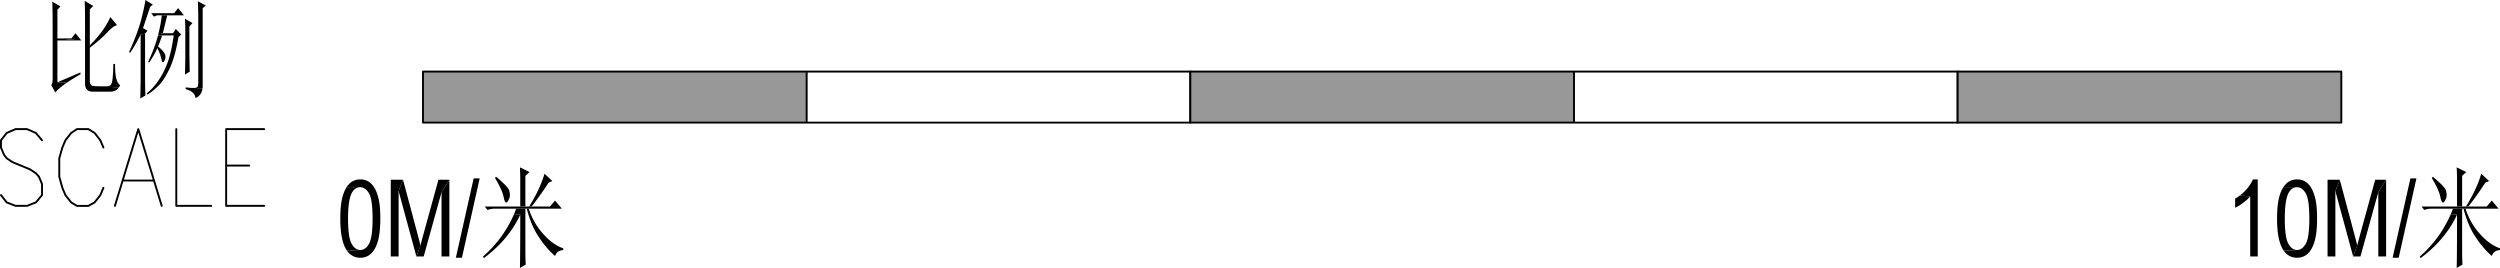 <svg xmlns="http://www.w3.org/2000/svg" viewBox="0 0 184.706 19.797"><defs><style>.cls-1{fill:none;stroke:#000;stroke-linecap:round;stroke-linejoin:round;stroke-width:0.142px;}.cls-2{fill:#989898;}</style></defs><g id="圖層_2" data-name="圖層 2"><g id="圖層_1-2" data-name="圖層 1"><path class="cls-1" d="M3.104,10.362,2.65,9.824,1.998,9.54h-.85l-.652.283-.425.539v.539l.227.538.198.255.425.283,1.304.539L2.65,12.8l.227.255.227.538v.822l-.454.539-.652.255h-.85l-.652-.255-.425-.539m7.568-3.515-.227-.539-.425-.539L6.534,9.54h-.85l-.425.283-.425.539-.227.539-.227.794v1.361l.227.822.227.538.425.539.425.255h.85l.454-.255.425-.539.227-.538m.85,1.332L10.219,9.54l1.729,5.669M9.142,13.338h2.154M13.025,9.54v5.669h2.579m1.105,0V9.54h2.806M16.71,12.233h1.701M16.71,15.209h2.806"/><polygon points="5.931 5.354 4.242 6.079 4.932 6.113 5.059 6.028 5.194 5.94 5.336 5.849 5.487 5.756 5.645 5.661 5.812 5.563 5.956 5.48 5.931 5.354"/><polygon points="8.501 4.724 8.375 4.724 8.368 4.967 8.36 5.187 8.35 5.385 8.339 5.561 8.327 5.715 8.313 5.848 8.298 5.958 8.282 6.046 8.274 6.079 8.214 6.228 8.13 6.322 8.02 6.361 7.997 6.362 6.964 6.362 8.786 6.458 8.87 6.316 8.879 6.299 8.782 6.219 8.703 6.109 8.641 5.969 8.601 5.827 8.574 5.718 8.551 5.592 8.533 5.45 8.518 5.29 8.508 5.113 8.502 4.919 8.501 4.724"/><polygon points="5.578 2.456 5.275 2.835 4.242 2.835 6.006 2.992 5.578 2.456"/><polygon points="8.148 1.26 8.103 1.365 8.048 1.479 7.985 1.601 7.912 1.73 7.831 1.868 7.74 2.013 7.64 2.167 7.594 2.236 7.508 2.354 7.42 2.47 7.33 2.583 7.238 2.695 7.144 2.806 7.049 2.914 6.951 3.021 6.851 3.125 6.749 3.228 6.646 3.329 6.636 3.338 6.765 3.428 6.89 3.329 7.01 3.232 7.126 3.136 7.239 3.042 7.346 2.949 7.45 2.857 7.549 2.766 7.644 2.677 7.735 2.589 7.821 2.503 7.896 2.425 8.023 2.29 8.143 2.172 8.258 2.073 8.366 1.992 8.468 1.929 8.564 1.884 8.652 1.858 8.148 1.26"/><polygon points="3.864 0.126 3.868 0.236 3.872 0.355 3.875 0.483 3.877 0.619 3.88 0.763 3.882 0.916 3.884 1.077 3.886 1.247 3.887 1.426 3.888 1.613 3.889 1.808 3.889 2.012 3.89 2.224 3.89 2.236 3.89 5.858 3.878 6.048 3.844 6.196 3.789 6.299 4.091 6.835 4.14 6.773 4.197 6.71 4.261 6.644 4.334 6.575 4.414 6.504 4.502 6.431 4.597 6.355 4.701 6.277 4.812 6.196 4.932 6.113 4.242 6.079 4.242 2.992 6.006 2.992 4.242 2.835 4.242 0.724 4.469 0.472 3.864 0.126"/><polygon points="6.258 0.063 6.263 0.202 6.267 0.346 6.271 0.495 6.274 0.649 6.277 0.808 6.279 0.972 6.281 1.141 6.282 1.314 6.283 1.493 6.283 1.676 6.283 1.701 6.283 6.173 6.294 6.327 6.326 6.459 6.379 6.567 6.454 6.653 6.55 6.715 6.667 6.755 6.806 6.771 6.838 6.771 8.148 6.771 8.291 6.762 8.42 6.734 8.533 6.687 8.601 6.645 8.696 6.568 8.786 6.458 6.964 6.362 6.831 6.342 6.733 6.284 6.669 6.186 6.639 6.049 6.636 5.984 6.636 3.527 6.765 3.428 6.636 3.338 6.636 0.693 6.888 0.441 6.258 0.063"/><polygon points="13.716 6.456 13.716 6.583 13.879 6.635 14.021 6.696 14.143 6.767 14.244 6.847 14.326 6.936 14.387 7.034 14.428 7.142 14.447 7.244 14.566 7.186 14.671 7.113 14.759 7.026 14.833 6.923 14.892 6.806 14.935 6.673 14.963 6.526 14.264 6.498 14.142 6.495 14 6.485 13.837 6.47 13.716 6.456"/><polygon points="11.789 3.525 11.625 3.559 11.701 3.714 11.767 3.864 11.824 4.011 11.871 4.154 11.908 4.293 11.927 4.378 11.971 4.541 12.026 4.608 12.09 4.577 12.154 4.472 12.213 4.326 12.229 4.183 12.204 4.045 12.154 3.937 12.085 3.834 12.001 3.731 11.903 3.628 11.789 3.525"/><polygon points="11.675 2.614 11.636 2.756 11.595 2.898 11.551 3.041 11.505 3.184 11.456 3.329 11.404 3.474 11.35 3.62 11.293 3.766 11.234 3.913 11.172 4.061 11.108 4.21 11.041 4.359 10.972 4.509 10.945 4.567 11.02 4.63 11.111 4.491 11.197 4.355 11.279 4.22 11.356 4.087 11.428 3.956 11.496 3.827 11.559 3.7 11.618 3.575 11.625 3.559 11.789 3.525 11.675 3.433 11.729 3.305 11.784 3.169 11.838 3.024 11.892 2.872 11.946 2.712 11.978 2.614 12.834 2.614 11.675 2.614"/><polygon points="10.718 2.488 10.39 2.551 10.39 5.795 10.39 5.899 10.389 6.016 10.388 6.148 10.385 6.295 10.383 6.455 10.379 6.63 10.375 6.819 10.371 7.022 10.366 7.24 10.365 7.275 10.743 7.055 10.737 6.878 10.731 6.707 10.727 6.54 10.723 6.377 10.72 6.219 10.719 6.066 10.718 5.917 10.718 5.858 10.718 2.488"/><polygon points="12.986 2.142 12.784 2.456 12.028 2.456 11.696 2.532 11.675 2.614 12.834 2.614 12.808 2.797 12.78 2.975 12.75 3.148 12.72 3.316 12.689 3.479 12.656 3.636 12.623 3.788 12.588 3.934 12.552 4.076 12.515 4.213 12.477 4.343 12.456 4.409 12.403 4.563 12.348 4.713 12.289 4.86 12.229 5.003 12.165 5.143 12.099 5.28 12.03 5.414 11.958 5.544 11.884 5.671 11.827 5.764 11.752 5.883 11.673 6 11.59 6.115 11.503 6.228 11.412 6.338 11.317 6.446 11.218 6.552 11.114 6.655 11.006 6.756 10.894 6.855 10.844 6.897 10.894 6.992 11.017 6.909 11.136 6.825 11.25 6.738 11.361 6.65 11.466 6.561 11.568 6.469 11.666 6.376 11.759 6.281 11.801 6.236 11.875 6.153 11.95 6.059 12.025 5.956 12.102 5.842 12.18 5.719 12.259 5.585 12.339 5.441 12.42 5.287 12.502 5.122 12.557 5.008 12.607 4.895 12.656 4.777 12.704 4.654 12.75 4.525 12.796 4.39 12.84 4.249 12.883 4.103 12.925 3.952 12.966 3.794 13.006 3.631 13.045 3.463 13.083 3.289 13.119 3.109 13.154 2.923 13.187 2.74 13.389 2.551 12.986 2.142"/><polygon points="13.666 1.386 13.674 1.534 13.68 1.688 13.685 1.847 13.688 2.011 13.69 2.18 13.691 2.354 13.691 2.362 13.691 4.126 13.691 4.216 13.69 4.325 13.688 4.453 13.685 4.6 13.682 4.766 13.679 4.95 13.674 5.154 13.669 5.376 13.666 5.512 14.019 5.291 14.013 5.057 14.008 4.844 14.003 4.651 14 4.479 13.997 4.328 13.995 4.198 13.994 4.088 13.993 4 13.993 1.953 14.22 1.701 13.666 1.386"/><polygon points="12.355 1.134 11.952 1.134 11.94 1.258 11.923 1.39 11.903 1.53 11.878 1.677 11.849 1.833 11.817 1.996 11.78 2.167 11.74 2.345 11.696 2.532 12.028 2.456 12.079 2.25 12.127 2.057 12.172 1.879 12.212 1.713 12.25 1.562 12.284 1.424 12.315 1.3 12.342 1.19 12.355 1.134"/><polygon points="13.162 0.598 12.859 0.976 11.171 0.976 11.373 1.228 11.6 1.134 11.952 1.134 12.355 1.134 13.59 1.134 13.162 0.598"/><polygon points="14.623 0.094 14.629 0.294 14.633 0.483 14.637 0.664 14.641 0.835 14.644 0.996 14.646 1.148 14.647 1.291 14.648 1.424 14.648 1.543 14.648 6.173 14.628 6.34 14.568 6.445 14.468 6.487 14.447 6.488 14.365 6.496 14.264 6.498 14.963 6.526 14.976 6.364 14.976 6.236 14.976 0.598 15.203 0.409 14.623 0.094"/><polygon points="10.743 0 10.726 0.114 10.706 0.238 10.682 0.369 10.654 0.51 10.622 0.66 10.587 0.819 10.548 0.986 10.505 1.163 10.458 1.348 10.407 1.542 10.39 1.606 10.35 1.742 10.307 1.879 10.263 2.018 10.216 2.158 10.167 2.299 10.116 2.441 10.063 2.585 10.007 2.731 9.95 2.877 9.89 3.025 9.829 3.174 9.765 3.325 9.699 3.477 9.631 3.63 9.56 3.784 9.534 3.842 9.609 3.905 9.669 3.821 9.733 3.727 9.799 3.623 9.869 3.509 9.942 3.385 10.019 3.251 10.099 3.107 10.182 2.953 10.268 2.788 10.358 2.614 10.39 2.551 10.718 2.488 10.894 2.268 10.567 2.079 10.593 2 10.624 1.906 10.661 1.798 10.702 1.675 10.748 1.538 10.799 1.385 10.855 1.218 10.916 1.037 10.983 0.84 11.054 0.629 11.096 0.504 11.297 0.346 10.743 0"/><polygon points="165.482 14.447 165.371 14.527 165.256 14.604 165.137 14.677 165.137 15.35 165.154 15.342 165.258 15.29 165.367 15.228 165.481 15.158 165.6 15.079 165.725 14.99 165.743 14.976 165.864 14.883 165.974 14.79 166.076 14.697 166.168 14.604 166.251 14.511 165.482 14.447"/><polygon points="166.807 13.254 166.449 13.254 166.437 13.282 166.383 13.401 166.318 13.52 166.243 13.642 166.157 13.764 166.061 13.887 165.954 14.012 165.886 14.085 165.791 14.181 165.692 14.273 165.589 14.362 165.482 14.447 166.251 14.511 166.251 18.946 166.807 18.946 166.807 13.254"/><polygon points="168.703 13.823 168.63 13.943 168.564 14.074 168.503 14.216 168.449 14.368 168.401 14.53 168.389 14.576 168.359 14.701 168.333 14.833 168.31 14.972 168.289 15.119 168.272 15.273 168.258 15.434 168.248 15.602 168.24 15.777 168.235 15.96 168.234 16.15 168.234 16.249 168.238 16.448 168.245 16.639 168.256 16.824 168.271 17.001 168.29 17.17 168.312 17.332 168.338 17.486 168.368 17.633 168.402 17.773 168.439 17.905 168.48 18.03 168.525 18.147 168.574 18.257 168.626 18.36 168.682 18.455 168.728 18.523 169.712 18.471 169.671 18.469 169.556 18.45 169.446 18.407 169.342 18.342 169.245 18.253 169.154 18.141 169.069 18.007 169.061 17.992 169.02 17.907 168.983 17.81 168.949 17.701 168.919 17.579 168.893 17.444 168.87 17.297 168.85 17.138 168.834 16.965 168.822 16.781 168.813 16.583 168.808 16.373 168.806 16.15 168.807 16.019 168.811 15.809 168.818 15.611 168.83 15.424 168.844 15.248 168.863 15.083 168.885 14.928 168.911 14.786 168.94 14.653 168.973 14.533 169.01 14.423 169.05 14.324 169.094 14.236 169.169 14.12 169.259 14.015 169.357 13.934 169.465 13.877 169.581 13.842 169.706 13.83 168.703 13.823"/><polygon points="169.712 13.254 169.703 13.254 169.567 13.261 169.438 13.282 169.315 13.316 169.199 13.364 169.09 13.425 168.988 13.499 168.893 13.587 168.867 13.613 168.782 13.713 168.703 13.823 169.706 13.83 169.753 13.832 169.87 13.852 169.98 13.894 170.084 13.96 170.182 14.047 170.274 14.157 170.359 14.29 170.368 14.307 170.408 14.391 170.445 14.488 170.478 14.597 170.507 14.72 170.534 14.854 170.556 15.002 170.575 15.161 170.591 15.334 170.603 15.519 170.612 15.717 170.617 15.927 170.619 16.15 170.619 16.192 170.616 16.412 170.611 16.62 170.601 16.815 170.588 16.997 170.572 17.167 170.552 17.325 170.528 17.469 170.502 17.602 170.471 17.722 170.437 17.829 170.4 17.924 170.359 18.007 170.329 18.058 170.241 18.184 170.147 18.287 170.047 18.367 169.942 18.425 169.83 18.459 169.712 18.471 168.728 18.523 168.813 18.632 168.904 18.728 169.001 18.812 169.104 18.882 169.213 18.94 169.329 18.985 169.451 19.017 169.579 19.037 169.712 19.043 169.73 19.043 169.865 19.035 169.994 19.013 170.117 18.978 170.232 18.93 170.341 18.869 170.443 18.794 170.538 18.706 170.564 18.679 170.649 18.58 170.727 18.469 170.799 18.349 170.865 18.217 170.925 18.075 170.979 17.922 171.027 17.759 171.037 17.723 171.066 17.598 171.092 17.467 171.115 17.328 171.136 17.181 171.153 17.028 171.167 16.867 171.177 16.699 171.185 16.523 171.19 16.34 171.191 16.15 171.191 16.046 171.188 15.858 171.182 15.68 171.174 15.511 171.162 15.352 171.148 15.202 171.131 15.061 171.112 14.93 171.089 14.809 171.059 14.674 171.018 14.515 170.972 14.364 170.922 14.223 170.867 14.09 170.808 13.966 170.732 13.834 170.649 13.716 170.558 13.609 170.459 13.516 170.353 13.436 170.324 13.417 170.214 13.358 170.099 13.313 169.976 13.28 169.847 13.261 169.712 13.254"/><polygon points="176.293 13.277 175.485 13.277 174.399 17.222 174.398 17.228 174.346 17.418 174.299 17.593 174.257 17.751 174.219 17.893 174.186 18.02 174.158 18.13 173.855 18.946 174.396 18.946 175.714 14.201 176.293 13.277"/><polygon points="176.293 13.277 175.714 14.201 175.714 18.946 176.293 18.946 176.293 13.277"/><polygon points="172.868 13.277 171.965 13.277 171.965 18.946 172.543 18.946 172.543 14.12 172.868 13.277"/><polygon points="172.868 13.277 172.543 14.12 173.855 18.946 174.158 18.13 174.144 18.072 174.114 17.952 174.078 17.814 174.038 17.658 173.992 17.484 173.942 17.291 172.868 13.277"/><polygon points="176.772 19.043 178.087 13.18 178.532 13.18 177.221 19.043 176.772 19.043"/><polygon points="181.071 15.819 181.013 15.953 180.95 16.087 180.885 16.222 180.817 16.357 180.745 16.492 180.67 16.628 180.592 16.764 180.511 16.9 180.427 17.037 180.339 17.173 180.271 17.277 180.186 17.398 180.099 17.517 180.011 17.634 179.922 17.749 179.831 17.863 179.738 17.974 179.644 18.084 179.549 18.192 179.452 18.298 179.354 18.402 179.254 18.505 179.153 18.606 179.051 18.704 178.946 18.802 178.841 18.897 178.784 18.946 178.835 19.072 178.953 18.983 179.069 18.893 179.183 18.802 179.295 18.71 179.405 18.617 179.513 18.522 179.618 18.427 179.722 18.331 179.824 18.234 179.923 18.135 180.021 18.036 180.116 17.936 180.21 17.834 180.301 17.732 180.39 17.628 180.447 17.56 180.547 17.439 180.642 17.317 180.735 17.194 180.825 17.071 180.912 16.947 180.996 16.822 181.077 16.697 181.155 16.571 181.23 16.444 181.301 16.316 181.37 16.188 181.436 16.059 181.498 15.93 181.531 15.86 181.071 15.819"/><polygon points="181.909 15.419 181.228 15.419 181.179 15.552 181.127 15.685 181.071 15.819 181.531 15.86 181.531 16.102 181.531 16.338 181.53 16.566 181.53 16.787 181.53 17.002 181.529 17.21 181.529 17.411 181.528 17.605 181.528 17.792 181.527 17.972 181.526 18.145 181.525 18.312 181.524 18.471 181.522 18.624 181.521 18.769 181.52 18.908 181.518 19.04 181.517 19.164 181.516 19.283 181.514 19.394 181.512 19.498 181.51 19.595 181.508 19.685 181.506 19.769 181.506 19.797 181.934 19.545 181.927 19.42 181.921 19.282 181.916 19.131 181.912 18.965 181.91 18.786 181.909 18.593 181.909 18.505 181.909 15.419"/><polygon points="182.161 15.419 182.01 15.419 182.055 15.588 182.103 15.753 182.152 15.913 182.204 16.07 182.258 16.223 182.314 16.372 182.372 16.516 182.432 16.657 182.494 16.793 182.559 16.926 182.625 17.054 182.693 17.178 182.764 17.298 182.837 17.415 182.891 17.497 182.974 17.623 183.059 17.746 183.146 17.866 183.234 17.984 183.324 18.099 183.417 18.211 183.51 18.321 183.606 18.428 183.703 18.533 183.803 18.635 183.904 18.734 184.007 18.83 184.101 18.915 184.152 18.79 184.222 18.686 184.311 18.603 184.419 18.54 184.546 18.497 184.693 18.475 184.706 18.474 184.706 18.348 184.589 18.304 184.474 18.254 184.36 18.199 184.246 18.138 184.134 18.072 184.023 18 183.913 17.922 183.804 17.839 183.696 17.75 183.589 17.655 183.483 17.555 183.378 17.449 183.275 17.337 183.194 17.245 183.096 17.133 183.001 17.017 182.911 16.899 182.824 16.778 182.741 16.655 182.662 16.529 182.586 16.401 182.515 16.27 182.447 16.137 182.383 16.001 182.323 15.863 182.266 15.722 182.214 15.578 182.165 15.432 182.161 15.419"/><polygon points="184.101 14.82 183.723 15.261 182.362 15.261 182.186 15.261 181.909 15.261 181.531 15.261 178.91 15.261 179.112 15.513 179.229 15.472 179.353 15.442 179.483 15.424 179.616 15.419 181.228 15.419 181.909 15.419 182.01 15.419 182.161 15.419 184.605 15.419 184.101 14.82"/><polygon points="179.742 13.057 179.666 13.151 179.768 13.324 179.861 13.49 179.946 13.647 180.022 13.798 180.089 13.941 180.148 14.076 180.198 14.203 180.239 14.323 180.272 14.435 180.296 14.537 180.346 14.752 180.402 14.894 180.463 14.963 180.529 14.96 180.548 14.946 180.63 14.844 180.699 14.71 180.75 14.568 180.766 14.433 180.757 14.282 180.723 14.114 180.699 14.033 180.666 13.97 180.617 13.898 180.553 13.818 180.474 13.729 180.381 13.63 180.272 13.524 180.147 13.408 180.008 13.284 179.854 13.151 179.742 13.057"/><polygon points="183.32 12.836 183.281 12.966 183.239 13.097 183.193 13.229 183.145 13.362 183.094 13.496 183.039 13.632 182.981 13.768 182.921 13.905 182.857 14.043 182.79 14.182 182.719 14.322 182.646 14.464 182.57 14.606 182.49 14.749 182.408 14.894 182.322 15.039 182.233 15.186 182.186 15.261 182.362 15.261 182.442 15.161 182.523 15.057 182.604 14.951 182.687 14.842 182.77 14.729 182.854 14.614 182.94 14.496 183.026 14.375 183.113 14.251 183.201 14.124 183.29 13.994 183.38 13.862 183.471 13.726 183.563 13.587 183.622 13.498 183.899 13.372 183.32 12.836"/><polygon points="181.506 12.364 181.513 12.525 181.519 12.687 181.524 12.848 181.528 13.01 181.53 13.172 181.531 13.333 181.531 13.372 181.531 15.261 181.909 15.261 181.909 12.994 182.211 12.71 181.506 12.364"/><rect class="cls-2" x="31.252" y="5.288" width="28.346" height="3.77"/><path class="cls-1" d="M31.252,5.288h28.346v3.77H31.252Zm56.692,0H59.597v3.77h28.346Z"/><rect class="cls-2" x="87.944" y="5.288" width="28.346" height="3.77"/><path class="cls-1" d="M87.944,5.288H116.29v3.77H87.944Zm56.692,0H116.29v3.77h28.346Z"/><rect class="cls-2" x="144.635" y="5.288" width="28.346" height="3.77"/><rect class="cls-1" x="144.636" y="5.288" width="28.346" height="3.77"/><polygon points="25.61 13.823 25.538 13.943 25.471 14.074 25.411 14.216 25.356 14.368 25.308 14.53 25.296 14.576 25.267 14.701 25.24 14.833 25.217 14.972 25.197 15.119 25.18 15.273 25.166 15.434 25.155 15.602 25.147 15.777 25.143 15.96 25.141 16.15 25.142 16.249 25.145 16.448 25.153 16.639 25.164 16.824 25.179 17.001 25.198 17.17 25.22 17.332 25.246 17.486 25.276 17.633 25.31 17.773 25.347 17.905 25.388 18.03 25.433 18.147 25.481 18.257 25.534 18.36 25.59 18.455 25.636 18.523 26.62 18.471 26.579 18.469 26.463 18.45 26.354 18.407 26.25 18.342 26.153 18.253 26.062 18.141 25.977 18.007 25.968 17.992 25.927 17.907 25.89 17.81 25.857 17.701 25.827 17.579 25.8 17.444 25.777 17.297 25.758 17.138 25.742 16.965 25.729 16.781 25.721 16.583 25.715 16.373 25.714 16.15 25.714 16.019 25.718 15.809 25.726 15.611 25.737 15.424 25.752 15.248 25.771 15.083 25.793 14.928 25.818 14.786 25.848 14.653 25.881 14.533 25.917 14.423 25.957 14.324 26.001 14.236 26.076 14.12 26.166 14.015 26.265 13.934 26.372 13.877 26.489 13.842 26.614 13.83 25.61 13.823"/><polygon points="26.62 13.254 26.611 13.254 26.475 13.261 26.345 13.282 26.223 13.316 26.107 13.364 25.998 13.425 25.896 13.499 25.8 13.587 25.774 13.613 25.689 13.713 25.61 13.823 26.614 13.83 26.661 13.832 26.777 13.852 26.888 13.894 26.992 13.96 27.089 14.047 27.181 14.157 27.267 14.29 27.275 14.307 27.316 14.391 27.352 14.488 27.385 14.597 27.415 14.72 27.441 14.854 27.464 15.002 27.483 15.161 27.498 15.334 27.511 15.519 27.519 15.717 27.525 15.927 27.527 16.15 27.527 16.192 27.524 16.412 27.518 16.62 27.509 16.815 27.496 16.997 27.479 17.167 27.46 17.325 27.436 17.469 27.409 17.602 27.379 17.722 27.345 17.829 27.307 17.924 27.267 18.007 27.237 18.058 27.149 18.184 27.055 18.287 26.955 18.367 26.849 18.425 26.738 18.459 26.62 18.471 25.636 18.523 25.72 18.632 25.811 18.728 25.908 18.812 26.012 18.882 26.121 18.94 26.237 18.985 26.358 19.017 26.486 19.037 26.62 19.043 26.637 19.043 26.773 19.035 26.902 19.013 27.024 18.978 27.14 18.93 27.248 18.869 27.351 18.794 27.446 18.706 27.472 18.679 27.556 18.58 27.635 18.469 27.706 18.349 27.773 18.217 27.833 18.075 27.887 17.922 27.935 17.759 27.944 17.723 27.974 17.598 28 17.467 28.023 17.328 28.043 17.181 28.06 17.028 28.074 16.867 28.085 16.699 28.093 16.523 28.097 16.34 28.099 16.15 28.099 16.046 28.095 15.858 28.09 15.68 28.081 15.511 28.07 15.352 28.056 15.202 28.039 15.061 28.019 14.93 27.997 14.809 27.967 14.674 27.926 14.515 27.88 14.364 27.83 14.223 27.775 14.09 27.715 13.966 27.64 13.834 27.556 13.716 27.465 13.609 27.367 13.516 27.26 13.436 27.231 13.417 27.122 13.358 27.006 13.313 26.884 13.28 26.755 13.261 26.62 13.254"/><polygon points="33.2 13.277 32.393 13.277 31.307 17.222 31.305 17.228 31.253 17.418 31.206 17.593 31.164 17.751 31.126 17.893 31.094 18.02 31.065 18.13 30.763 18.946 31.304 18.946 32.622 14.201 33.2 13.277"/><polygon points="33.2 13.277 32.622 14.201 32.622 18.946 33.2 18.946 33.2 13.277"/><polygon points="29.776 13.277 28.872 13.277 28.872 18.946 29.451 18.946 29.451 14.12 29.776 13.277"/><polygon points="29.776 13.277 29.451 14.12 30.763 18.946 31.065 18.13 31.051 18.072 31.021 17.952 30.986 17.814 30.946 17.658 30.9 17.484 30.849 17.291 29.776 13.277"/><polygon points="33.68 19.043 34.995 13.18 35.44 13.18 34.128 19.043 33.68 19.043"/><polygon points="37.979 15.819 37.92 15.953 37.858 16.087 37.793 16.222 37.724 16.357 37.653 16.492 37.578 16.628 37.5 16.764 37.419 16.9 37.334 17.037 37.247 17.173 37.179 17.277 37.094 17.398 37.007 17.517 36.919 17.634 36.829 17.749 36.738 17.863 36.646 17.974 36.552 18.084 36.457 18.192 36.36 18.298 36.262 18.402 36.162 18.505 36.061 18.606 35.958 18.704 35.854 18.802 35.748 18.897 35.692 18.946 35.742 19.072 35.861 18.983 35.976 18.893 36.09 18.802 36.202 18.71 36.312 18.617 36.42 18.522 36.526 18.427 36.63 18.331 36.731 18.234 36.831 18.135 36.928 18.036 37.024 17.936 37.117 17.834 37.209 17.732 37.298 17.628 37.355 17.56 37.454 17.439 37.55 17.317 37.643 17.194 37.733 17.071 37.82 16.947 37.904 16.822 37.985 16.697 38.062 16.571 38.137 16.444 38.209 16.316 38.278 16.188 38.343 16.059 38.406 15.93 38.438 15.86 37.979 15.819"/><polygon points="38.816 15.419 38.136 15.419 38.087 15.552 38.034 15.685 37.979 15.819 38.438 15.86 38.438 16.102 38.438 16.338 38.438 16.566 38.438 16.787 38.438 17.002 38.437 17.21 38.436 17.411 38.436 17.605 38.435 17.792 38.434 17.972 38.433 18.145 38.432 18.312 38.431 18.471 38.43 18.624 38.429 18.769 38.428 18.908 38.426 19.04 38.425 19.164 38.423 19.283 38.421 19.394 38.42 19.498 38.418 19.595 38.416 19.685 38.414 19.769 38.413 19.797 38.842 19.545 38.834 19.42 38.828 19.282 38.824 19.131 38.82 18.965 38.818 18.786 38.816 18.593 38.816 18.505 38.816 15.419"/><polygon points="39.068 15.419 38.917 15.419 38.963 15.588 39.01 15.753 39.06 15.913 39.112 16.07 39.166 16.223 39.222 16.372 39.28 16.516 39.34 16.657 39.402 16.793 39.466 16.926 39.532 17.054 39.601 17.178 39.672 17.298 39.744 17.415 39.799 17.497 39.882 17.623 39.967 17.746 40.053 17.866 40.142 17.984 40.232 18.099 40.324 18.211 40.418 18.321 40.514 18.428 40.611 18.533 40.71 18.635 40.811 18.734 40.914 18.83 41.008 18.915 41.059 18.79 41.13 18.686 41.218 18.603 41.326 18.54 41.454 18.497 41.6 18.475 41.613 18.474 41.613 18.348 41.497 18.304 41.381 18.254 41.267 18.199 41.154 18.138 41.042 18.072 40.931 18 40.82 17.922 40.711 17.839 40.604 17.75 40.497 17.655 40.391 17.555 40.286 17.449 40.182 17.337 40.101 17.245 40.003 17.133 39.909 17.017 39.818 16.899 39.731 16.778 39.648 16.655 39.569 16.529 39.494 16.401 39.422 16.27 39.354 16.137 39.29 16.001 39.23 15.863 39.174 15.722 39.121 15.578 39.073 15.432 39.068 15.419"/><polygon points="41.008 14.82 40.631 15.261 39.27 15.261 39.093 15.261 38.816 15.261 38.438 15.261 35.818 15.261 36.02 15.513 36.137 15.472 36.261 15.442 36.391 15.424 36.524 15.419 38.136 15.419 38.816 15.419 38.917 15.419 39.068 15.419 41.512 15.419 41.008 14.82"/><polygon points="36.649 13.057 36.574 13.151 36.676 13.324 36.769 13.49 36.854 13.647 36.929 13.798 36.997 13.941 37.056 14.076 37.106 14.203 37.147 14.323 37.18 14.435 37.204 14.537 37.254 14.752 37.309 14.894 37.37 14.963 37.437 14.96 37.456 14.946 37.537 14.844 37.607 14.71 37.657 14.568 37.674 14.433 37.665 14.282 37.631 14.114 37.607 14.033 37.573 13.97 37.525 13.898 37.461 13.818 37.382 13.729 37.288 13.63 37.179 13.524 37.055 13.408 36.916 13.284 36.761 13.151 36.649 13.057"/><polygon points="40.227 12.836 40.188 12.966 40.146 13.097 40.101 13.229 40.053 13.362 40.001 13.496 39.947 13.632 39.889 13.768 39.828 13.905 39.764 14.043 39.697 14.182 39.627 14.322 39.554 14.464 39.477 14.606 39.398 14.749 39.315 14.894 39.229 15.039 39.14 15.186 39.093 15.261 39.27 15.261 39.35 15.161 39.43 15.057 39.512 14.951 39.594 14.842 39.678 14.729 39.762 14.614 39.847 14.496 39.934 14.375 40.021 14.251 40.109 14.124 40.198 13.994 40.288 13.862 40.379 13.726 40.471 13.587 40.53 13.498 40.807 13.372 40.227 12.836"/><polygon points="38.413 12.364 38.421 12.525 38.427 12.687 38.432 12.848 38.435 13.01 38.438 13.172 38.438 13.333 38.438 13.372 38.438 15.261 38.816 15.261 38.816 12.994 39.119 12.71 38.413 12.364"/></g></g></svg>